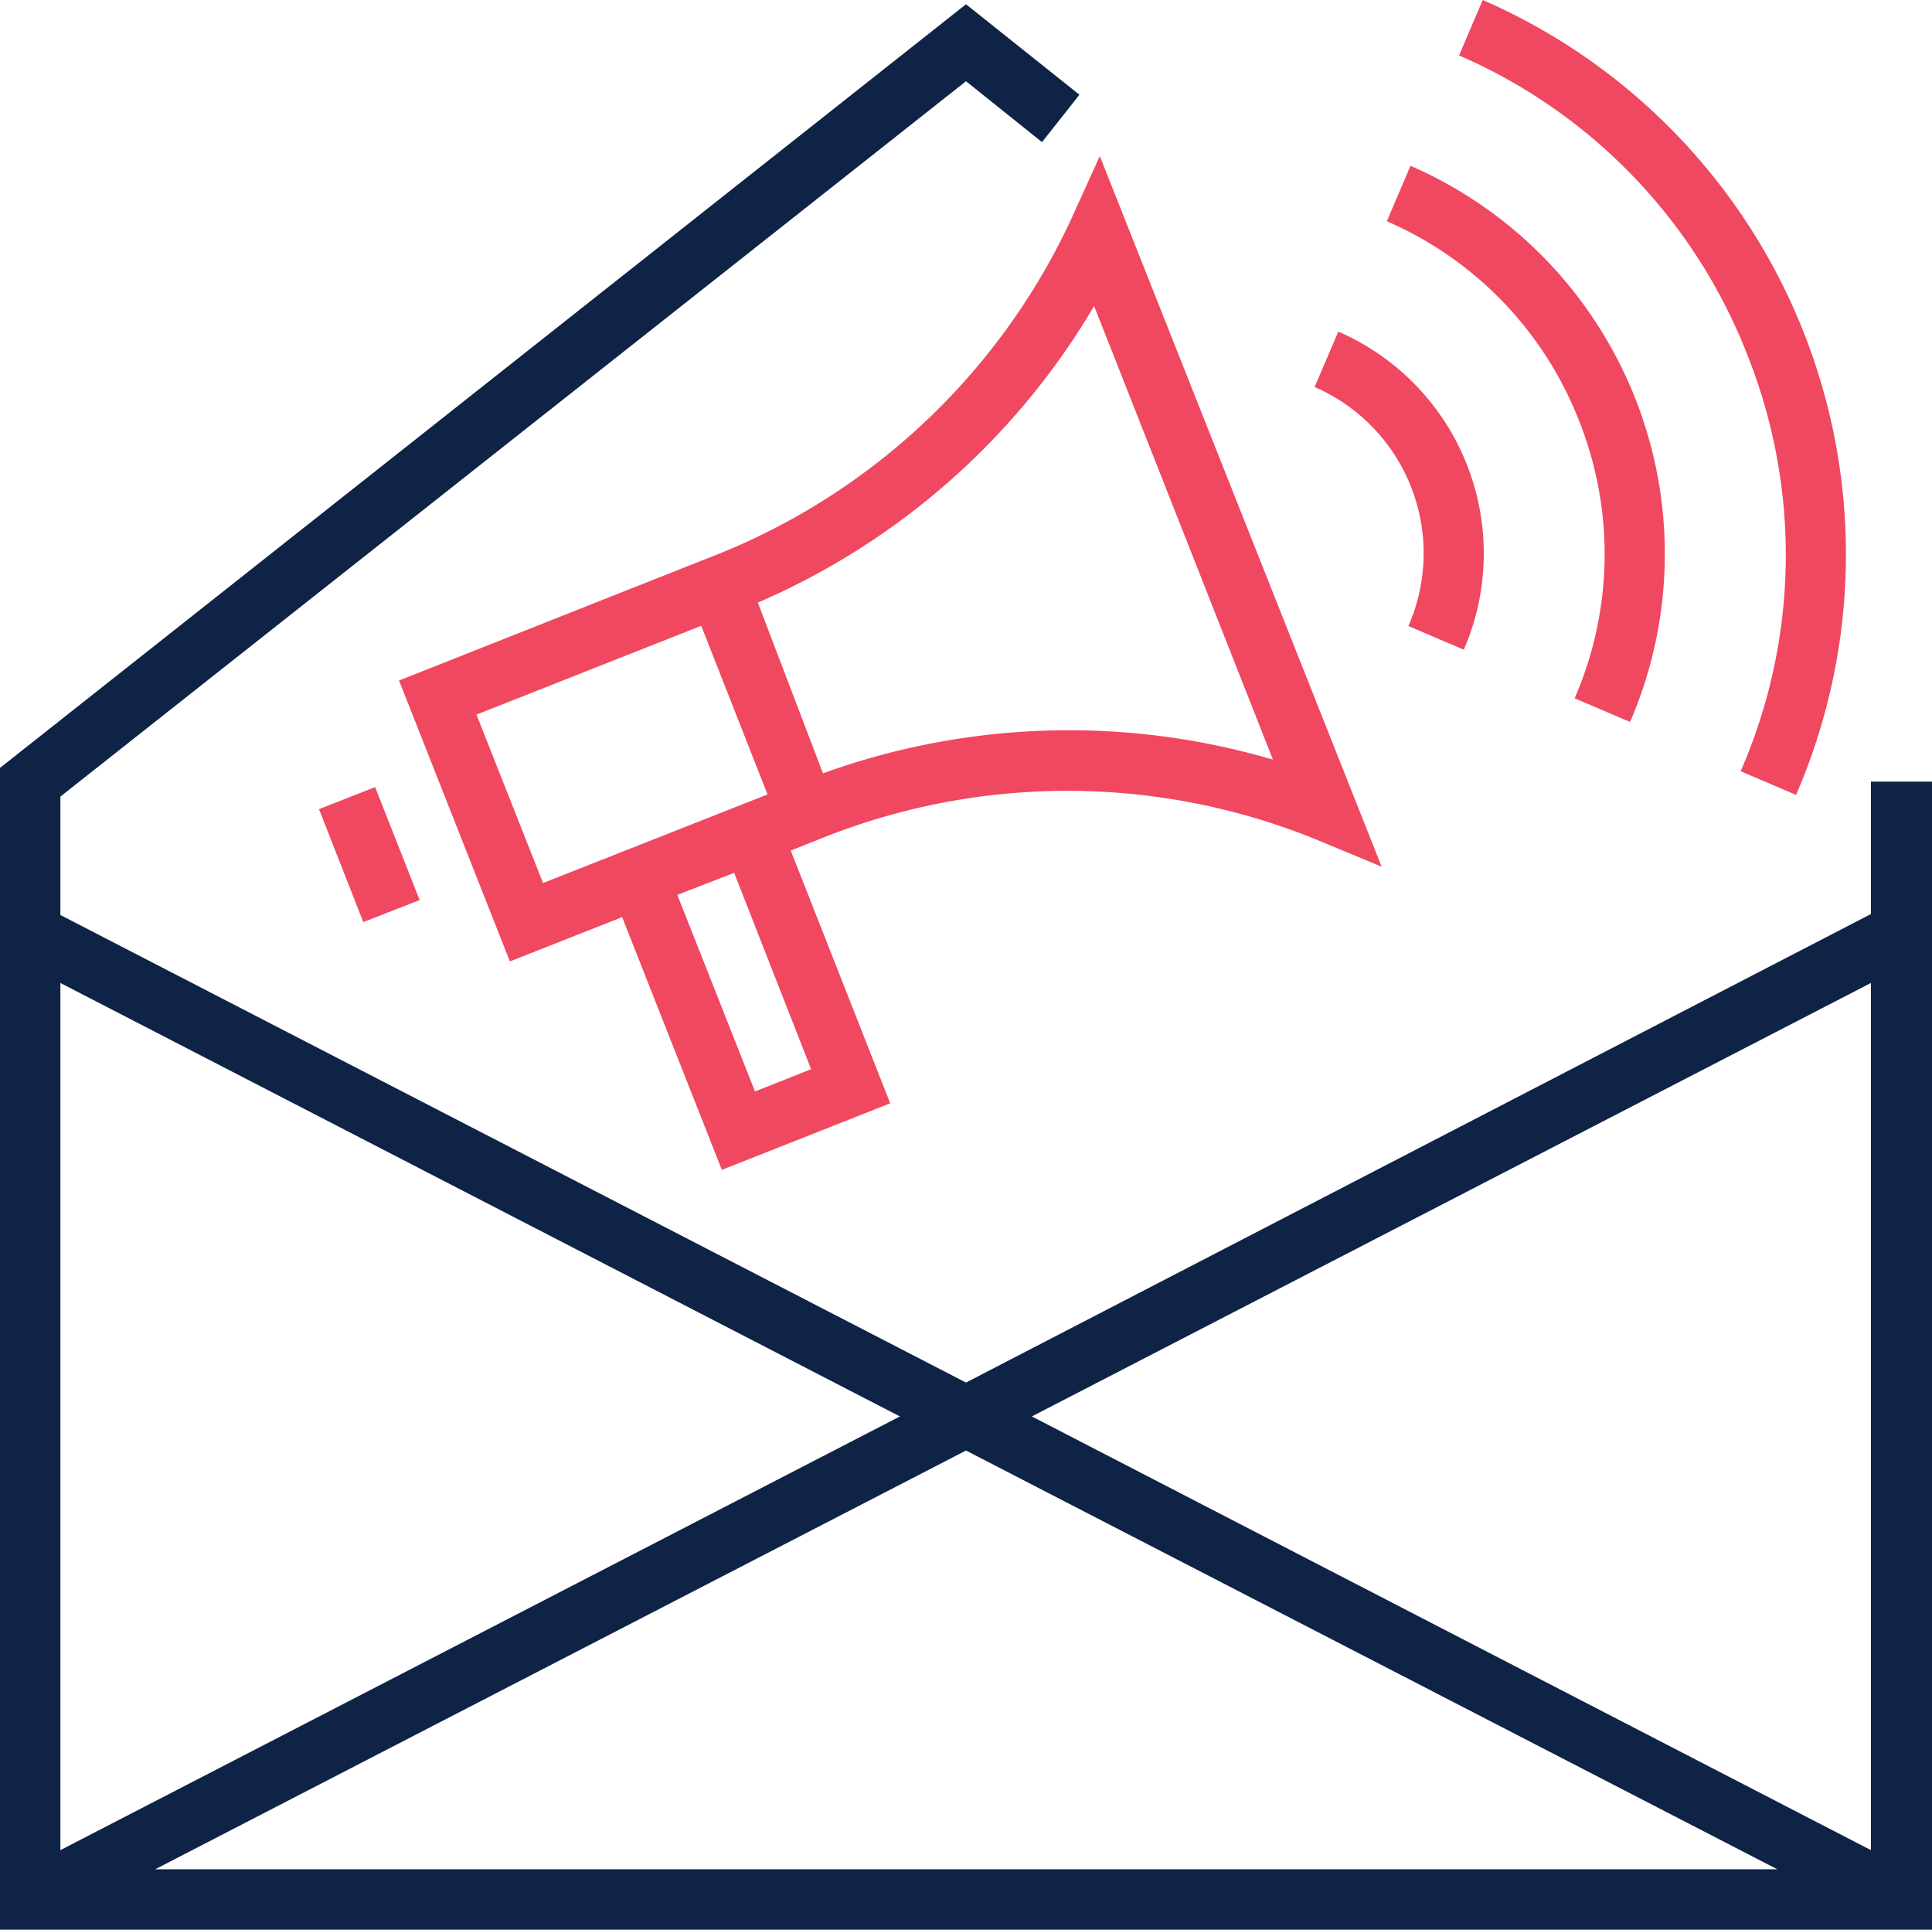 <svg xmlns="http://www.w3.org/2000/svg" viewBox="0 0 81.58 81.47"><defs><style>.cls-1{fill:#ef4860;}.cls-2{fill:#0f2347;}</style></defs><title>Asset 87</title><g id="Layer_2" data-name="Layer 2"><g id="Layer_1-2" data-name="Layer 1"><path class="cls-1" d="M13.47,34.16l2.37-.93L17.72,38l-2.38.93Z"/><path class="cls-2" d="M79,33v5.59L40.79,58.37,2.55,38.63v-5L40.79,3.43,44,6l1.58-2L40.79.18,0,32.42V81.47H81.58V33ZM2.55,41.5,38,59.8,2.55,78.11Zm4,37.42L40.79,61.24,75.05,78.92ZM79,78.11,43.57,59.8,79,41.5Z"/><path class="cls-1" d="M29.85,23.58l-13,5.15,4.68,11.86,4.74-1.87,4.21,10.67,7.11-2.81-4.2-10.67,1.18-.47a27.89,27.89,0,0,1,21,0l2.77,1.15L46.44,6.59,45.2,9.32A27.91,27.91,0,0,1,29.85,23.58Zm-6.92,13.7-2.81-7.11,9.49-3.75,2.8,7.12Zm11.32,7.86-2.37.94-3.28-8.3L31,36.85Zm19.5-13.07a30.54,30.54,0,0,0-19,.58L32,25.44A30.5,30.5,0,0,0,46.2,12.92Z"/><path class="cls-1" d="M73.79,15a22.8,22.8,0,0,1-.29,17.56l2.34,1A25.53,25.53,0,0,0,62.61,0l-1,2.34A22.8,22.8,0,0,1,73.79,15Z"/><path class="cls-1" d="M66.68,17.77a15.24,15.24,0,0,1-.19,11.71l2.34,1A17.87,17.87,0,0,0,59.56,7l-1,2.34A15.21,15.21,0,0,1,66.68,17.77Z"/><path class="cls-1" d="M59.47,26.43l2.34,1A10.21,10.21,0,0,0,56.51,14l-1,2.34A7.65,7.65,0,0,1,59.47,26.43Z"/></g></g></svg>